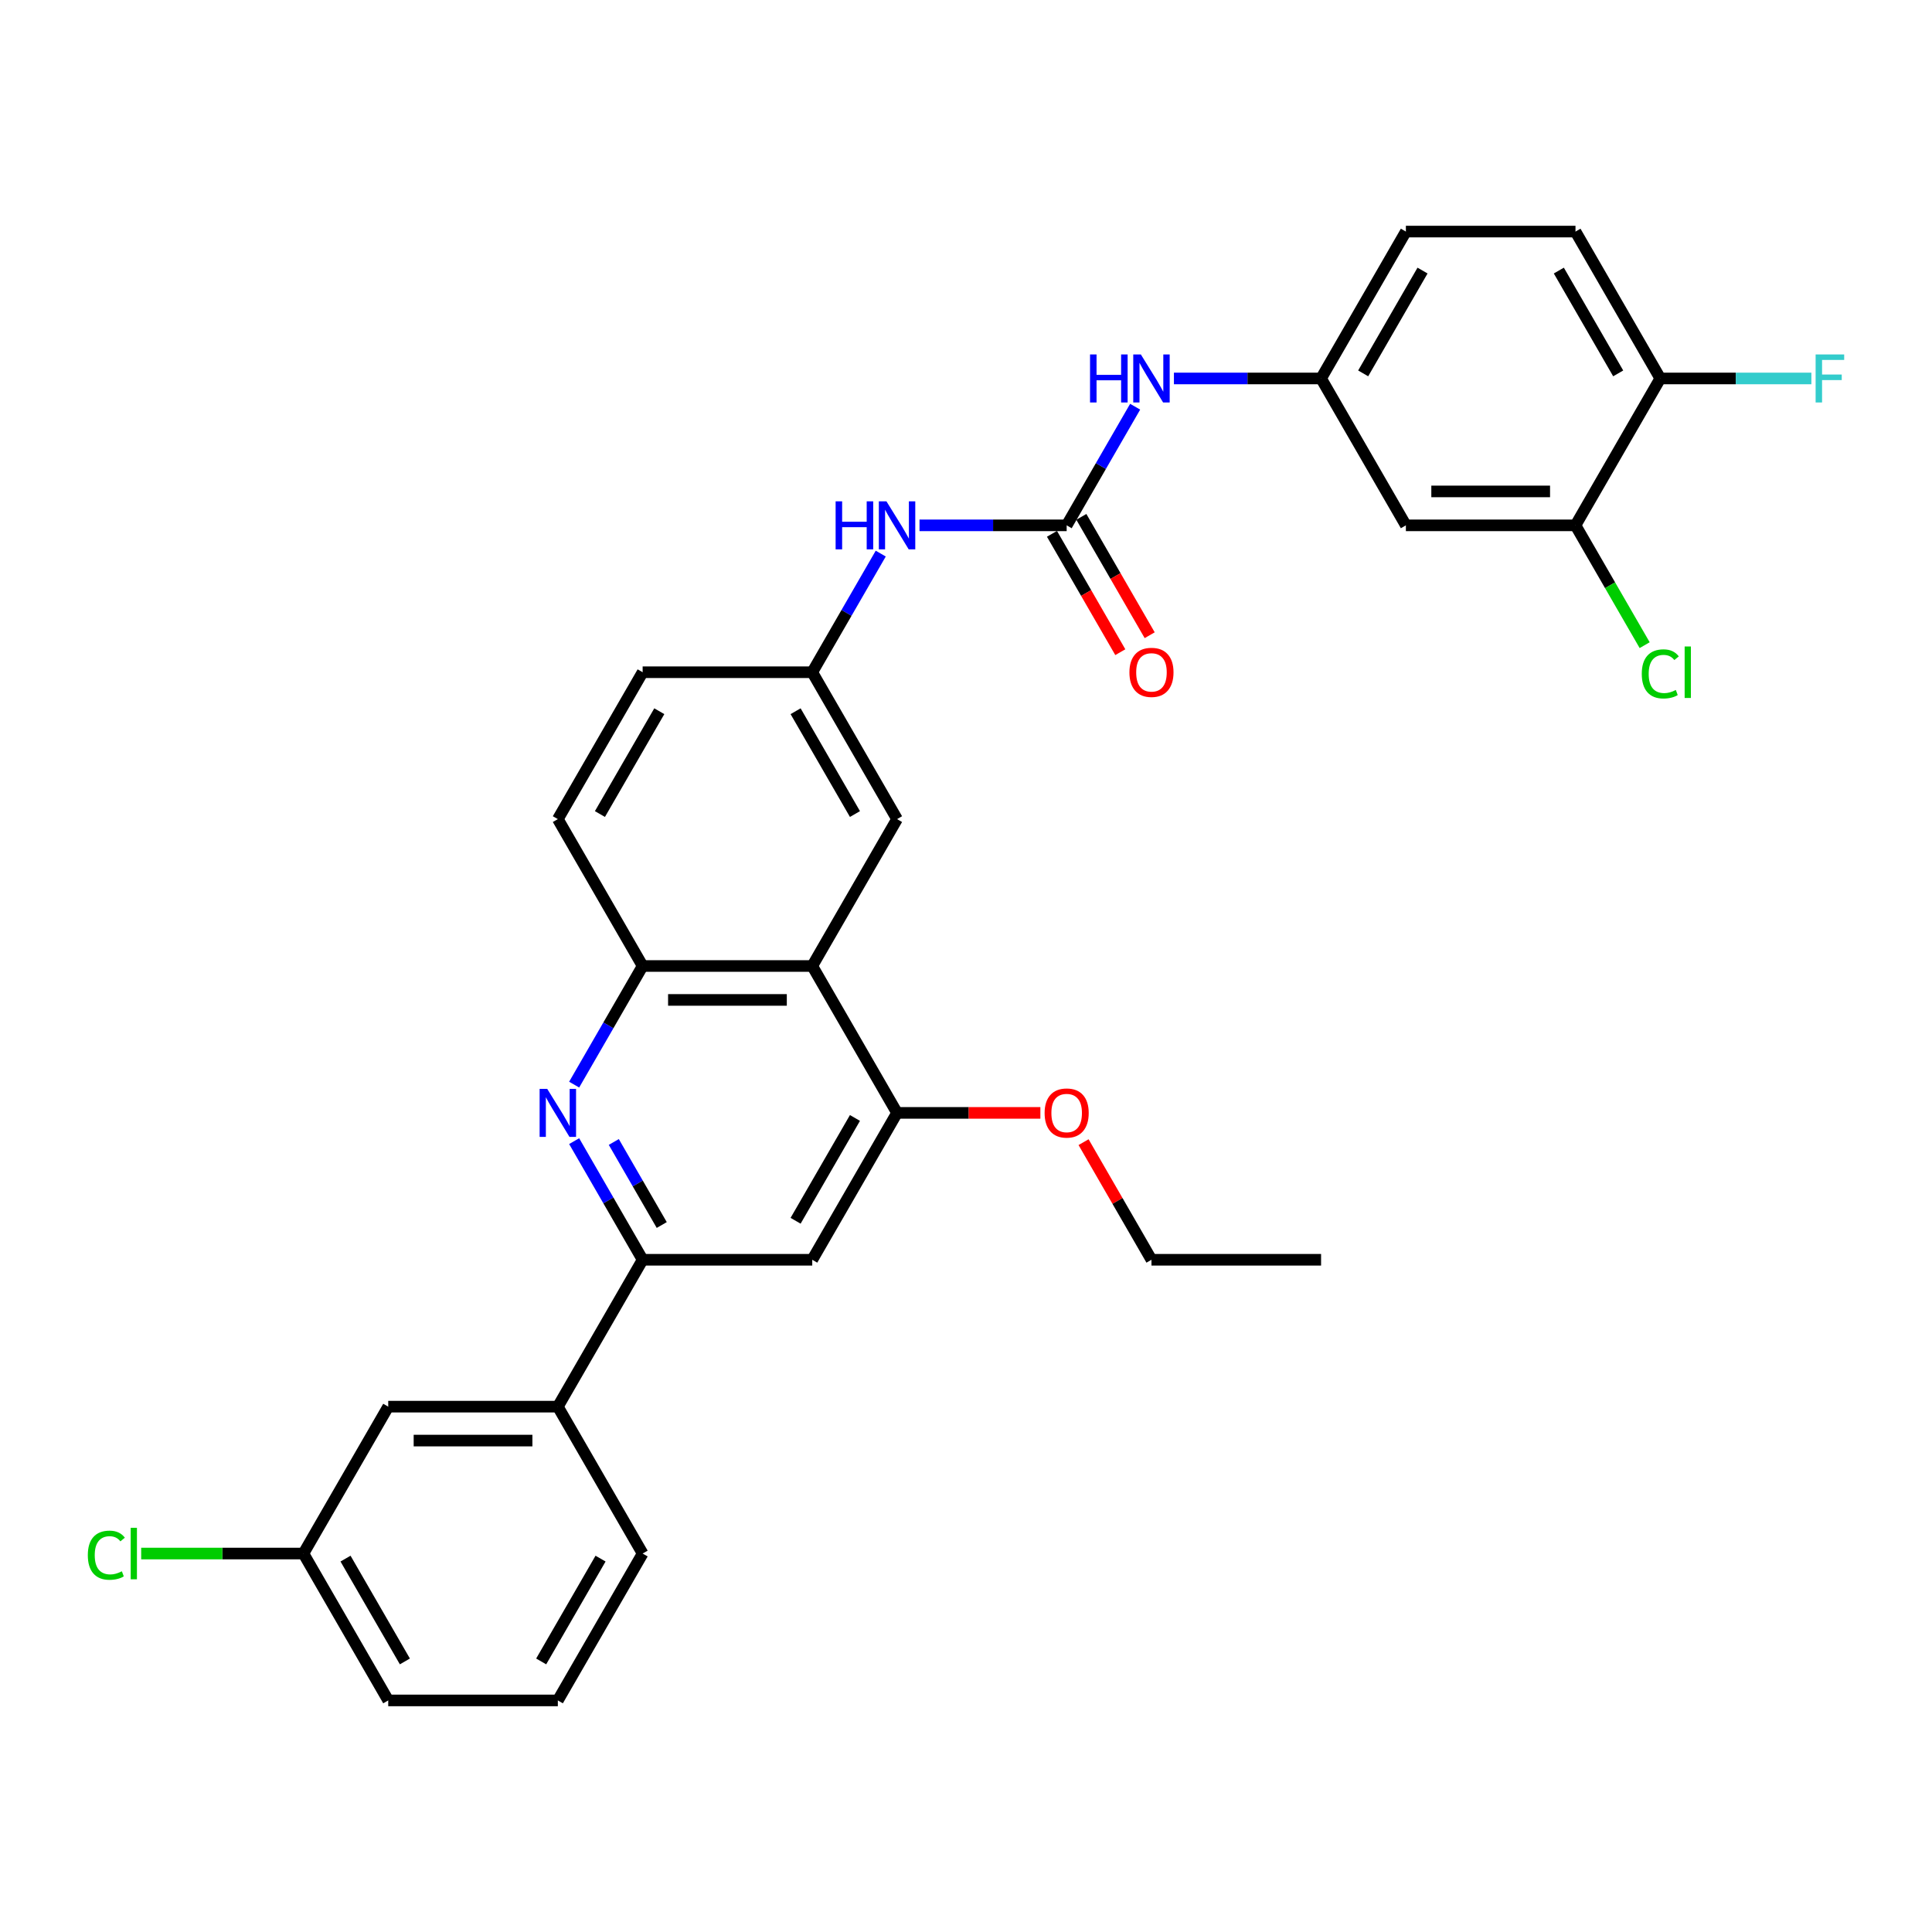 <?xml version='1.0' encoding='iso-8859-1'?>
<svg version='1.1' baseProfile='full'
              xmlns='http://www.w3.org/2000/svg'
                      xmlns:rdkit='http://www.rdkit.org/xml'
                      xmlns:xlink='http://www.w3.org/1999/xlink'
                  xml:space='preserve'
width='1000px' height='1000px' viewBox='0 0 1000 1000'>
<!-- END OF HEADER -->
<rect style='opacity:1.0;fill:#FFFFFF;stroke:none' width='1000' height='1000' x='0' y='0'> </rect>
<path class='bond-1' d='M 297.18,590.653 L 314.905,621.354' style='fill:none;fill-rule:evenodd;stroke:#0000FF;stroke-width:6px;stroke-linecap:butt;stroke-linejoin:miter;stroke-opacity:1' />
<path class='bond-1' d='M 314.905,621.354 L 332.63,652.055' style='fill:none;fill-rule:evenodd;stroke:#000000;stroke-width:6px;stroke-linecap:butt;stroke-linejoin:miter;stroke-opacity:1' />
<path class='bond-1' d='M 317.703,591.085 L 330.11,612.575' style='fill:none;fill-rule:evenodd;stroke:#0000FF;stroke-width:6px;stroke-linecap:butt;stroke-linejoin:miter;stroke-opacity:1' />
<path class='bond-1' d='M 330.11,612.575 L 342.518,634.066' style='fill:none;fill-rule:evenodd;stroke:#000000;stroke-width:6px;stroke-linecap:butt;stroke-linejoin:miter;stroke-opacity:1' />
<path class='bond-3' d='M 297.18,561.402 L 314.905,530.701' style='fill:none;fill-rule:evenodd;stroke:#0000FF;stroke-width:6px;stroke-linecap:butt;stroke-linejoin:miter;stroke-opacity:1' />
<path class='bond-3' d='M 314.905,530.701 L 332.63,500' style='fill:none;fill-rule:evenodd;stroke:#000000;stroke-width:6px;stroke-linecap:butt;stroke-linejoin:miter;stroke-opacity:1' />
<path class='bond-0' d='M 420.419,500 L 332.63,500' style='fill:none;fill-rule:evenodd;stroke:#000000;stroke-width:6px;stroke-linecap:butt;stroke-linejoin:miter;stroke-opacity:1' />
<path class='bond-0' d='M 407.251,517.558 L 345.799,517.558' style='fill:none;fill-rule:evenodd;stroke:#000000;stroke-width:6px;stroke-linecap:butt;stroke-linejoin:miter;stroke-opacity:1' />
<path class='bond-4' d='M 420.419,500 L 464.314,576.028' style='fill:none;fill-rule:evenodd;stroke:#000000;stroke-width:6px;stroke-linecap:butt;stroke-linejoin:miter;stroke-opacity:1' />
<path class='bond-11' d='M 420.419,500 L 464.314,423.972' style='fill:none;fill-rule:evenodd;stroke:#000000;stroke-width:6px;stroke-linecap:butt;stroke-linejoin:miter;stroke-opacity:1' />
<path class='bond-5' d='M 332.63,652.055 L 420.419,652.055' style='fill:none;fill-rule:evenodd;stroke:#000000;stroke-width:6px;stroke-linecap:butt;stroke-linejoin:miter;stroke-opacity:1' />
<path class='bond-9' d='M 332.63,652.055 L 288.736,728.083' style='fill:none;fill-rule:evenodd;stroke:#000000;stroke-width:6px;stroke-linecap:butt;stroke-linejoin:miter;stroke-opacity:1' />
<path class='bond-2' d='M 552.103,271.917 L 514.02,271.917' style='fill:none;fill-rule:evenodd;stroke:#000000;stroke-width:6px;stroke-linecap:butt;stroke-linejoin:miter;stroke-opacity:1' />
<path class='bond-2' d='M 514.02,271.917 L 475.937,271.917' style='fill:none;fill-rule:evenodd;stroke:#0000FF;stroke-width:6px;stroke-linecap:butt;stroke-linejoin:miter;stroke-opacity:1' />
<path class='bond-6' d='M 552.103,271.917 L 569.828,241.216' style='fill:none;fill-rule:evenodd;stroke:#000000;stroke-width:6px;stroke-linecap:butt;stroke-linejoin:miter;stroke-opacity:1' />
<path class='bond-6' d='M 569.828,241.216 L 587.553,210.515' style='fill:none;fill-rule:evenodd;stroke:#0000FF;stroke-width:6px;stroke-linecap:butt;stroke-linejoin:miter;stroke-opacity:1' />
<path class='bond-15' d='M 544.5,276.307 L 562.185,306.937' style='fill:none;fill-rule:evenodd;stroke:#000000;stroke-width:6px;stroke-linecap:butt;stroke-linejoin:miter;stroke-opacity:1' />
<path class='bond-15' d='M 562.185,306.937 L 579.869,337.568' style='fill:none;fill-rule:evenodd;stroke:#FF0000;stroke-width:6px;stroke-linecap:butt;stroke-linejoin:miter;stroke-opacity:1' />
<path class='bond-15' d='M 559.706,267.528 L 577.39,298.159' style='fill:none;fill-rule:evenodd;stroke:#000000;stroke-width:6px;stroke-linecap:butt;stroke-linejoin:miter;stroke-opacity:1' />
<path class='bond-15' d='M 577.39,298.159 L 595.075,328.789' style='fill:none;fill-rule:evenodd;stroke:#FF0000;stroke-width:6px;stroke-linecap:butt;stroke-linejoin:miter;stroke-opacity:1' />
<path class='bond-17' d='M 332.63,500 L 288.736,423.972' style='fill:none;fill-rule:evenodd;stroke:#000000;stroke-width:6px;stroke-linecap:butt;stroke-linejoin:miter;stroke-opacity:1' />
<path class='bond-23' d='M 464.314,576.028 L 501.405,576.028' style='fill:none;fill-rule:evenodd;stroke:#000000;stroke-width:6px;stroke-linecap:butt;stroke-linejoin:miter;stroke-opacity:1' />
<path class='bond-23' d='M 501.405,576.028 L 538.496,576.028' style='fill:none;fill-rule:evenodd;stroke:#FF0000;stroke-width:6px;stroke-linecap:butt;stroke-linejoin:miter;stroke-opacity:1' />
<path class='bond-31' d='M 464.314,576.028 L 420.419,652.055' style='fill:none;fill-rule:evenodd;stroke:#000000;stroke-width:6px;stroke-linecap:butt;stroke-linejoin:miter;stroke-opacity:1' />
<path class='bond-31' d='M 442.524,578.653 L 411.798,631.872' style='fill:none;fill-rule:evenodd;stroke:#000000;stroke-width:6px;stroke-linecap:butt;stroke-linejoin:miter;stroke-opacity:1' />
<path class='bond-12' d='M 607.621,195.89 L 645.704,195.89' style='fill:none;fill-rule:evenodd;stroke:#0000FF;stroke-width:6px;stroke-linecap:butt;stroke-linejoin:miter;stroke-opacity:1' />
<path class='bond-12' d='M 645.704,195.89 L 683.786,195.89' style='fill:none;fill-rule:evenodd;stroke:#000000;stroke-width:6px;stroke-linecap:butt;stroke-linejoin:miter;stroke-opacity:1' />
<path class='bond-7' d='M 455.87,286.543 L 438.144,317.244' style='fill:none;fill-rule:evenodd;stroke:#0000FF;stroke-width:6px;stroke-linecap:butt;stroke-linejoin:miter;stroke-opacity:1' />
<path class='bond-7' d='M 438.144,317.244 L 420.419,347.945' style='fill:none;fill-rule:evenodd;stroke:#000000;stroke-width:6px;stroke-linecap:butt;stroke-linejoin:miter;stroke-opacity:1' />
<path class='bond-8' d='M 815.47,271.917 L 727.681,271.917' style='fill:none;fill-rule:evenodd;stroke:#000000;stroke-width:6px;stroke-linecap:butt;stroke-linejoin:miter;stroke-opacity:1' />
<path class='bond-8' d='M 802.302,254.359 L 740.849,254.359' style='fill:none;fill-rule:evenodd;stroke:#000000;stroke-width:6px;stroke-linecap:butt;stroke-linejoin:miter;stroke-opacity:1' />
<path class='bond-19' d='M 815.47,271.917 L 833.373,302.926' style='fill:none;fill-rule:evenodd;stroke:#000000;stroke-width:6px;stroke-linecap:butt;stroke-linejoin:miter;stroke-opacity:1' />
<path class='bond-19' d='M 833.373,302.926 L 851.275,333.934' style='fill:none;fill-rule:evenodd;stroke:#00CC00;stroke-width:6px;stroke-linecap:butt;stroke-linejoin:miter;stroke-opacity:1' />
<path class='bond-34' d='M 815.47,271.917 L 859.365,195.89' style='fill:none;fill-rule:evenodd;stroke:#000000;stroke-width:6px;stroke-linecap:butt;stroke-linejoin:miter;stroke-opacity:1' />
<path class='bond-16' d='M 288.736,728.083 L 200.947,728.083' style='fill:none;fill-rule:evenodd;stroke:#000000;stroke-width:6px;stroke-linecap:butt;stroke-linejoin:miter;stroke-opacity:1' />
<path class='bond-16' d='M 275.567,745.641 L 214.115,745.641' style='fill:none;fill-rule:evenodd;stroke:#000000;stroke-width:6px;stroke-linecap:butt;stroke-linejoin:miter;stroke-opacity:1' />
<path class='bond-26' d='M 288.736,728.083 L 332.63,804.11' style='fill:none;fill-rule:evenodd;stroke:#000000;stroke-width:6px;stroke-linecap:butt;stroke-linejoin:miter;stroke-opacity:1' />
<path class='bond-10' d='M 727.681,271.917 L 683.786,195.89' style='fill:none;fill-rule:evenodd;stroke:#000000;stroke-width:6px;stroke-linecap:butt;stroke-linejoin:miter;stroke-opacity:1' />
<path class='bond-32' d='M 464.314,423.972 L 420.419,347.945' style='fill:none;fill-rule:evenodd;stroke:#000000;stroke-width:6px;stroke-linecap:butt;stroke-linejoin:miter;stroke-opacity:1' />
<path class='bond-32' d='M 442.524,421.347 L 411.798,368.128' style='fill:none;fill-rule:evenodd;stroke:#000000;stroke-width:6px;stroke-linecap:butt;stroke-linejoin:miter;stroke-opacity:1' />
<path class='bond-22' d='M 683.786,195.89 L 727.681,119.862' style='fill:none;fill-rule:evenodd;stroke:#000000;stroke-width:6px;stroke-linecap:butt;stroke-linejoin:miter;stroke-opacity:1' />
<path class='bond-22' d='M 705.576,193.265 L 736.302,140.045' style='fill:none;fill-rule:evenodd;stroke:#000000;stroke-width:6px;stroke-linecap:butt;stroke-linejoin:miter;stroke-opacity:1' />
<path class='bond-13' d='M 859.365,195.89 L 815.47,119.862' style='fill:none;fill-rule:evenodd;stroke:#000000;stroke-width:6px;stroke-linecap:butt;stroke-linejoin:miter;stroke-opacity:1' />
<path class='bond-13' d='M 837.575,193.265 L 806.849,140.045' style='fill:none;fill-rule:evenodd;stroke:#000000;stroke-width:6px;stroke-linecap:butt;stroke-linejoin:miter;stroke-opacity:1' />
<path class='bond-24' d='M 859.365,195.89 L 898.466,195.89' style='fill:none;fill-rule:evenodd;stroke:#000000;stroke-width:6px;stroke-linecap:butt;stroke-linejoin:miter;stroke-opacity:1' />
<path class='bond-24' d='M 898.466,195.89 L 937.567,195.89' style='fill:none;fill-rule:evenodd;stroke:#33CCCC;stroke-width:6px;stroke-linecap:butt;stroke-linejoin:miter;stroke-opacity:1' />
<path class='bond-14' d='M 420.419,347.945 L 332.63,347.945' style='fill:none;fill-rule:evenodd;stroke:#000000;stroke-width:6px;stroke-linecap:butt;stroke-linejoin:miter;stroke-opacity:1' />
<path class='bond-20' d='M 200.947,728.083 L 157.052,804.11' style='fill:none;fill-rule:evenodd;stroke:#000000;stroke-width:6px;stroke-linecap:butt;stroke-linejoin:miter;stroke-opacity:1' />
<path class='bond-21' d='M 288.736,423.972 L 332.63,347.945' style='fill:none;fill-rule:evenodd;stroke:#000000;stroke-width:6px;stroke-linecap:butt;stroke-linejoin:miter;stroke-opacity:1' />
<path class='bond-21' d='M 310.525,421.347 L 341.251,368.128' style='fill:none;fill-rule:evenodd;stroke:#000000;stroke-width:6px;stroke-linecap:butt;stroke-linejoin:miter;stroke-opacity:1' />
<path class='bond-18' d='M 815.47,119.862 L 727.681,119.862' style='fill:none;fill-rule:evenodd;stroke:#000000;stroke-width:6px;stroke-linecap:butt;stroke-linejoin:miter;stroke-opacity:1' />
<path class='bond-25' d='M 157.052,804.11 L 115.062,804.11' style='fill:none;fill-rule:evenodd;stroke:#000000;stroke-width:6px;stroke-linecap:butt;stroke-linejoin:miter;stroke-opacity:1' />
<path class='bond-25' d='M 115.062,804.11 L 73.073,804.11' style='fill:none;fill-rule:evenodd;stroke:#00CC00;stroke-width:6px;stroke-linecap:butt;stroke-linejoin:miter;stroke-opacity:1' />
<path class='bond-33' d='M 157.052,804.11 L 200.947,880.138' style='fill:none;fill-rule:evenodd;stroke:#000000;stroke-width:6px;stroke-linecap:butt;stroke-linejoin:miter;stroke-opacity:1' />
<path class='bond-33' d='M 178.842,806.735 L 209.568,859.955' style='fill:none;fill-rule:evenodd;stroke:#000000;stroke-width:6px;stroke-linecap:butt;stroke-linejoin:miter;stroke-opacity:1' />
<path class='bond-29' d='M 560.851,591.18 L 578.424,621.618' style='fill:none;fill-rule:evenodd;stroke:#FF0000;stroke-width:6px;stroke-linecap:butt;stroke-linejoin:miter;stroke-opacity:1' />
<path class='bond-29' d='M 578.424,621.618 L 595.997,652.055' style='fill:none;fill-rule:evenodd;stroke:#000000;stroke-width:6px;stroke-linecap:butt;stroke-linejoin:miter;stroke-opacity:1' />
<path class='bond-27' d='M 332.63,804.11 L 288.736,880.138' style='fill:none;fill-rule:evenodd;stroke:#000000;stroke-width:6px;stroke-linecap:butt;stroke-linejoin:miter;stroke-opacity:1' />
<path class='bond-27' d='M 310.84,806.735 L 280.114,859.955' style='fill:none;fill-rule:evenodd;stroke:#000000;stroke-width:6px;stroke-linecap:butt;stroke-linejoin:miter;stroke-opacity:1' />
<path class='bond-28' d='M 288.736,880.138 L 200.947,880.138' style='fill:none;fill-rule:evenodd;stroke:#000000;stroke-width:6px;stroke-linecap:butt;stroke-linejoin:miter;stroke-opacity:1' />
<path class='bond-30' d='M 595.997,652.055 L 683.786,652.055' style='fill:none;fill-rule:evenodd;stroke:#000000;stroke-width:6px;stroke-linecap:butt;stroke-linejoin:miter;stroke-opacity:1' />
<path  class='atom-0' d='M 283.24 563.597
L 291.387 576.765
Q 292.194 578.064, 293.494 580.417
Q 294.793 582.77, 294.863 582.91
L 294.863 563.597
L 298.164 563.597
L 298.164 588.458
L 294.758 588.458
L 286.014 574.061
Q 284.996 572.376, 283.907 570.444
Q 282.854 568.513, 282.538 567.916
L 282.538 588.458
L 279.307 588.458
L 279.307 563.597
L 283.24 563.597
' fill='#0000FF'/>
<path  class='atom-7' d='M 564.2 183.459
L 567.571 183.459
L 567.571 194.029
L 580.283 194.029
L 580.283 183.459
L 583.654 183.459
L 583.654 208.321
L 580.283 208.321
L 580.283 196.838
L 567.571 196.838
L 567.571 208.321
L 564.2 208.321
L 564.2 183.459
' fill='#0000FF'/>
<path  class='atom-7' d='M 590.502 183.459
L 598.649 196.627
Q 599.456 197.926, 600.756 200.279
Q 602.055 202.632, 602.125 202.772
L 602.125 183.459
L 605.426 183.459
L 605.426 208.321
L 602.02 208.321
L 593.276 193.923
Q 592.258 192.238, 591.169 190.306
Q 590.115 188.375, 589.799 187.778
L 589.799 208.321
L 586.569 208.321
L 586.569 183.459
L 590.502 183.459
' fill='#0000FF'/>
<path  class='atom-8' d='M 432.517 259.486
L 435.888 259.486
L 435.888 270.056
L 448.6 270.056
L 448.6 259.486
L 451.971 259.486
L 451.971 284.348
L 448.6 284.348
L 448.6 272.865
L 435.888 272.865
L 435.888 284.348
L 432.517 284.348
L 432.517 259.486
' fill='#0000FF'/>
<path  class='atom-8' d='M 458.818 259.486
L 466.965 272.655
Q 467.773 273.954, 469.072 276.307
Q 470.371 278.66, 470.441 278.8
L 470.441 259.486
L 473.742 259.486
L 473.742 284.348
L 470.336 284.348
L 461.592 269.951
Q 460.574 268.265, 459.485 266.334
Q 458.432 264.403, 458.116 263.806
L 458.116 284.348
L 454.885 284.348
L 454.885 259.486
L 458.818 259.486
' fill='#0000FF'/>
<path  class='atom-16' d='M 584.585 348.015
Q 584.585 342.045, 587.534 338.709
Q 590.484 335.373, 595.997 335.373
Q 601.51 335.373, 604.46 338.709
Q 607.41 342.045, 607.41 348.015
Q 607.41 354.055, 604.425 357.496
Q 601.44 360.903, 595.997 360.903
Q 590.519 360.903, 587.534 357.496
Q 584.585 354.09, 584.585 348.015
M 595.997 358.093
Q 599.79 358.093, 601.827 355.565
Q 603.898 353.002, 603.898 348.015
Q 603.898 343.134, 601.827 340.676
Q 599.79 338.183, 595.997 338.183
Q 592.205 338.183, 590.133 340.641
Q 588.096 343.099, 588.096 348.015
Q 588.096 353.037, 590.133 355.565
Q 592.205 358.093, 595.997 358.093
' fill='#FF0000'/>
<path  class='atom-20' d='M 849.778 348.805
Q 849.778 342.625, 852.657 339.394
Q 855.572 336.128, 861.085 336.128
Q 866.212 336.128, 868.951 339.745
L 866.633 341.642
Q 864.632 339.008, 861.085 339.008
Q 857.328 339.008, 855.326 341.536
Q 853.36 344.029, 853.36 348.805
Q 853.36 353.721, 855.396 356.25
Q 857.468 358.778, 861.471 358.778
Q 864.211 358.778, 867.406 357.128
L 868.389 359.761
Q 867.09 360.604, 865.124 361.096
Q 863.157 361.587, 860.98 361.587
Q 855.572 361.587, 852.657 358.286
Q 849.778 354.986, 849.778 348.805
' fill='#00CC00'/>
<path  class='atom-20' d='M 871.971 334.618
L 875.202 334.618
L 875.202 361.271
L 871.971 361.271
L 871.971 334.618
' fill='#00CC00'/>
<path  class='atom-24' d='M 540.69 576.098
Q 540.69 570.128, 543.64 566.792
Q 546.59 563.456, 552.103 563.456
Q 557.616 563.456, 560.566 566.792
Q 563.515 570.128, 563.515 576.098
Q 563.515 582.138, 560.531 585.579
Q 557.546 588.985, 552.103 588.985
Q 546.625 588.985, 543.64 585.579
Q 540.69 582.173, 540.69 576.098
M 552.103 586.176
Q 555.895 586.176, 557.932 583.648
Q 560.004 581.084, 560.004 576.098
Q 560.004 571.217, 557.932 568.759
Q 555.895 566.265, 552.103 566.265
Q 548.31 566.265, 546.239 568.724
Q 544.202 571.182, 544.202 576.098
Q 544.202 581.119, 546.239 583.648
Q 548.31 586.176, 552.103 586.176
' fill='#FF0000'/>
<path  class='atom-25' d='M 939.762 183.459
L 954.545 183.459
L 954.545 186.303
L 943.098 186.303
L 943.098 193.853
L 953.281 193.853
L 953.281 196.733
L 943.098 196.733
L 943.098 208.321
L 939.762 208.321
L 939.762 183.459
' fill='#33CCCC'/>
<path  class='atom-26' d='M 45.455 804.971
Q 45.455 798.79, 48.334 795.56
Q 51.249 792.294, 56.762 792.294
Q 61.889 792.294, 64.628 795.911
L 62.31 797.807
Q 60.309 795.173, 56.762 795.173
Q 53.004 795.173, 51.003 797.702
Q 49.036 800.195, 49.036 804.971
Q 49.036 809.887, 51.073 812.415
Q 53.145 814.943, 57.148 814.943
Q 59.887 814.943, 63.083 813.293
L 64.066 815.927
Q 62.767 816.769, 60.8 817.261
Q 58.834 817.753, 56.656 817.753
Q 51.249 817.753, 48.334 814.452
Q 45.455 811.151, 45.455 804.971
' fill='#00CC00'/>
<path  class='atom-26' d='M 67.648 790.784
L 70.878 790.784
L 70.878 817.437
L 67.648 817.437
L 67.648 790.784
' fill='#00CC00'/>
</svg>
